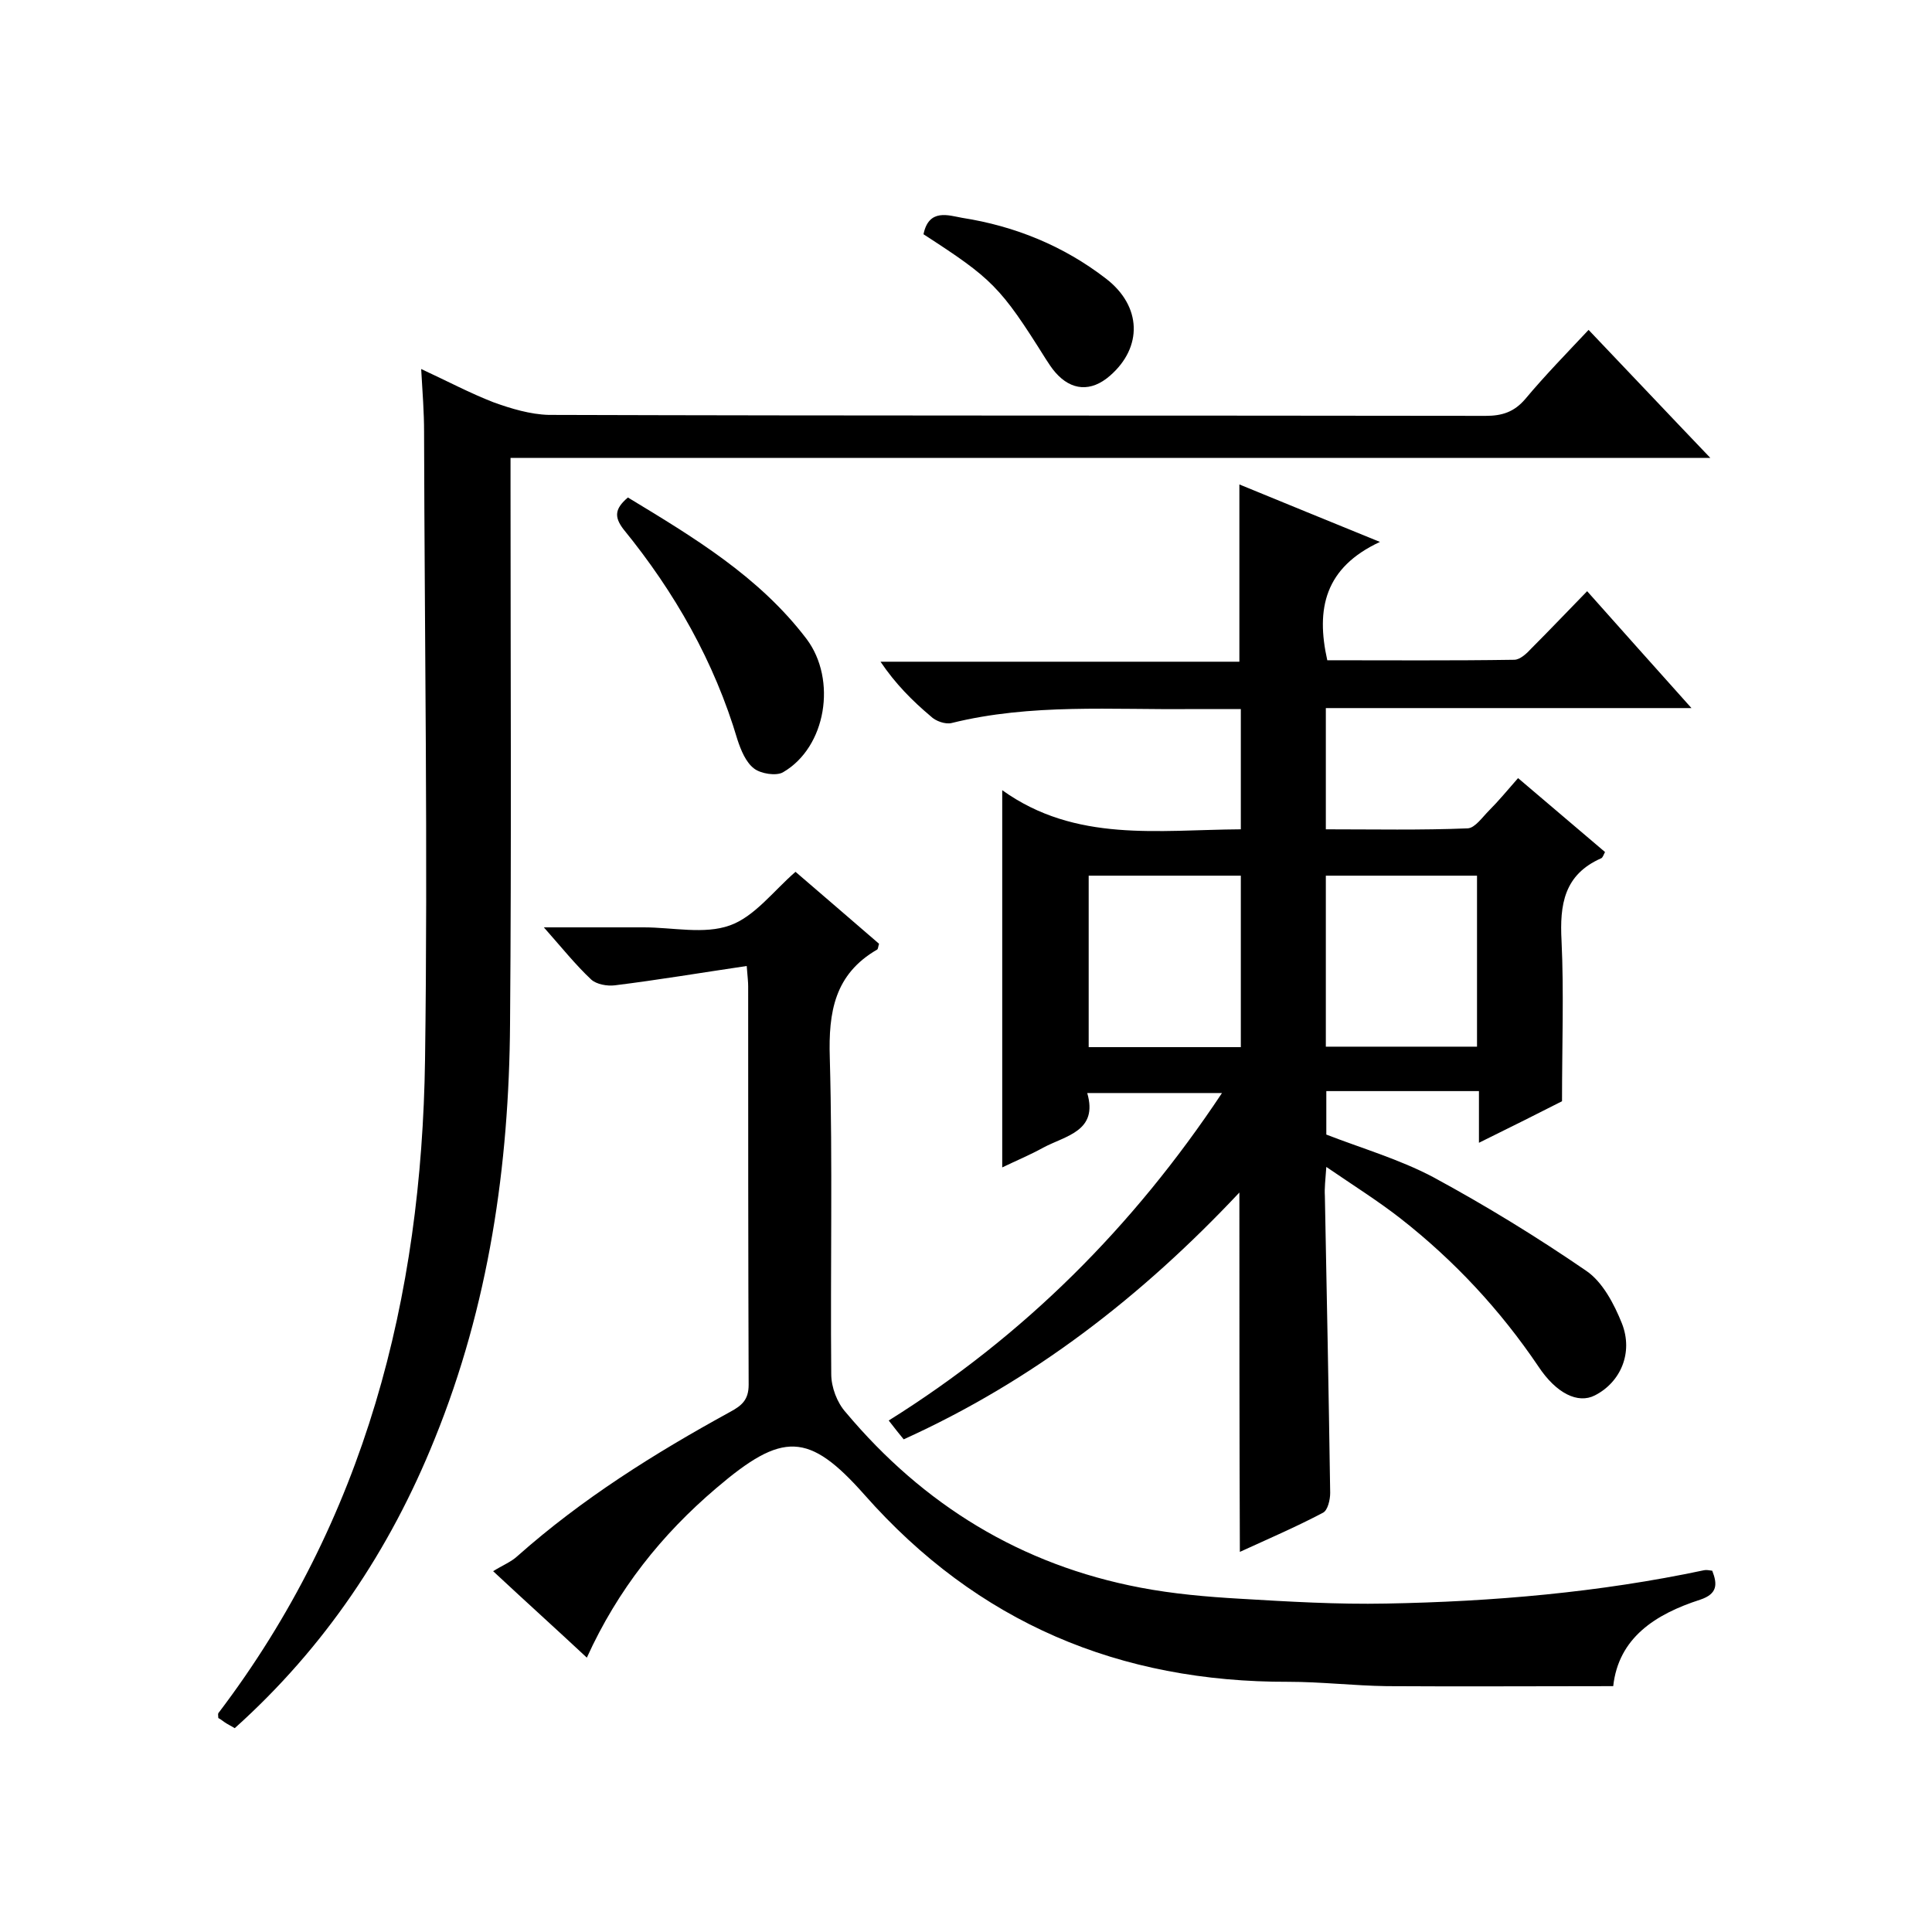 <svg enable-background="new 0 0 400 400" viewBox="0 0 400 400" xmlns="http://www.w3.org/2000/svg"><path d="m256.6 246.9c-20.3 21.6-42.8 39-69.5 51.1-.9-1.1-1.8-2.2-3.1-3.9 28-17.5 50.6-40.1 69-67.8-9.4 0-18.2 0-27.9 0 2.3 7.9-4.4 8.8-9.1 11.3-2.7 1.5-5.6 2.7-8.5 4.1 0-25.8 0-51.4 0-78.1 15.2 10.9 32.3 8.2 49.4 8.1 0-8.3 0-16.2 0-24.9-3.3 0-6.6 0-9.9 0-16.7.2-33.5-1.2-50 2.9-1.3.3-3.3-.4-4.3-1.4-3.8-3.2-7.3-6.7-10.4-11.3h74.3c0-12.4 0-24.3 0-36.7 9.3 3.8 18.5 7.6 29.1 11.9-11.4 5.3-13.3 13.8-10.9 24.5 12.8 0 25.7.1 38.7-.1 1.2 0 2.6-1.3 3.6-2.4 3.8-3.8 7.4-7.6 11.5-11.8 7.1 8 14 15.7 21.6 24.2-25.8 0-50.7 0-75.7 0v25.1c9.9 0 19.7.2 29.4-.2 1.5-.1 3-2.3 4.4-3.7 2-2 3.8-4.2 6-6.7 6.1 5.2 12 10.2 18 15.3-.3.6-.5 1.2-.8 1.3-7.7 3.4-8.6 9.6-8.2 17.1.5 10.6.1 21.3.1 33.2-4.5 2.3-10.5 5.3-17.2 8.6 0-4 0-7.3 0-10.7-10.7 0-21 0-31.6 0v9c7.2 2.8 15.1 5.1 22.1 8.8 10.9 5.9 21.5 12.4 31.7 19.4 3.4 2.3 5.8 6.9 7.4 10.9 2.4 6.1-.3 12.2-5.6 14.9-3.5 1.8-8-.4-11.7-6-7.9-11.7-17.4-21.9-28.5-30.6-4.6-3.6-9.7-6.8-15.4-10.7-.2 2.8-.4 4.4-.3 6 .4 20.5.8 41 1.1 61.5 0 1.4-.5 3.6-1.5 4.1-5.5 2.9-11.3 5.4-17.2 8.1-.1-24.6-.1-49.1-.1-74.4zm.3-30.1c0-12.1 0-23.7 0-35.5-10.6 0-21 0-31.5 0v35.5zm17.6-.1h31.3c0-12 0-23.7 0-35.4-10.6 0-20.9 0-31.3 0z"/><path d="m328.9 68.3c8.4 8.8 16.3 17.2 25.2 26.5-83.3 0-165.6 0-248.4 0v6.6c0 36.8.2 73.7-.1 110.5-.2 29.5-4.4 58.4-15.6 86-9.3 23.1-22.8 43.2-41.4 59.9-.8-.5-1.5-.8-2.2-1.3-.4-.3-.8-.6-1.2-.8 0-.4-.1-.8 0-1 30.4-40 42.1-86.1 42.8-135.3.6-43.3-.1-86.6-.2-130 0-4-.3-7.9-.6-13 5.4 2.5 10.1 5 15 6.9 3.6 1.3 7.6 2.5 11.4 2.6 64.7.2 129.3.1 194 .2 3.4 0 5.9-.8 8.2-3.5 4.1-4.9 8.5-9.4 13.1-14.3z"/><path d="m154.6 200c-9.5 1.4-18.4 2.9-27.3 4-1.6.2-3.8-.2-4.9-1.2-3.2-3-6-6.5-9.8-10.8h19.7 1c6 0 12.5 1.5 17.8-.4 5.1-1.8 9-7.1 13.6-11.1 5.6 4.8 11.5 9.9 17.3 14.9-.2.6-.2 1.1-.4 1.2-8.8 5.1-10.1 12.9-9.8 22.4.6 21.8.1 43.7.3 65.5 0 2.7 1.2 5.9 3 7.9 16.1 19.2 36.3 31.6 61 36.3 6.8 1.3 13.7 1.9 20.6 2.3 10.1.6 20.2 1.2 30.3 1 22.1-.4 44.1-2.3 65.8-6.9.5-.1 1 0 1.7.1 1.1 2.8 1.1 4.8-2.5 6-9.3 3-16.9 7.9-18 17.9-16 0-31.4.1-46.9 0-6.8-.1-13.6-.9-20.3-.9-35 .1-64.4-12.2-87.8-38.7-11.6-13.1-17-13.1-30.7-1.4-11.3 9.6-20.4 21-26.8 35.1-6.1-5.7-12.1-11.1-19.4-17.9 1.9-1.2 3.7-1.9 5-3.1 13.4-11.9 28.4-21.3 44.1-29.9 2.4-1.3 3.8-2.5 3.8-5.6-.1-27.5-.1-55-.1-82.5 0-.9-.1-1.7-.3-4.2z"/><path d="m130 103c13.7 8.3 27.2 16.4 37 29.3 6.3 8.4 4.1 22.4-4.9 27.6-1.4.8-4.6.3-6-.8-1.7-1.3-2.7-3.8-3.4-5.9-4.8-16.2-13-30.6-23.6-43.6-2-2.6-1.8-4.3.9-6.6z"/><path d="m191.2 48.5c1.1-5.4 5.2-3.9 8-3.4 10.9 1.7 21 5.8 29.8 12.6 7.4 5.7 7.6 14.2.8 20.1-3.9 3.4-8 3.1-11.3-.7-.8-.9-1.4-1.9-2-2.8-9.4-15-11.1-16.6-25.3-25.8z"/></svg>